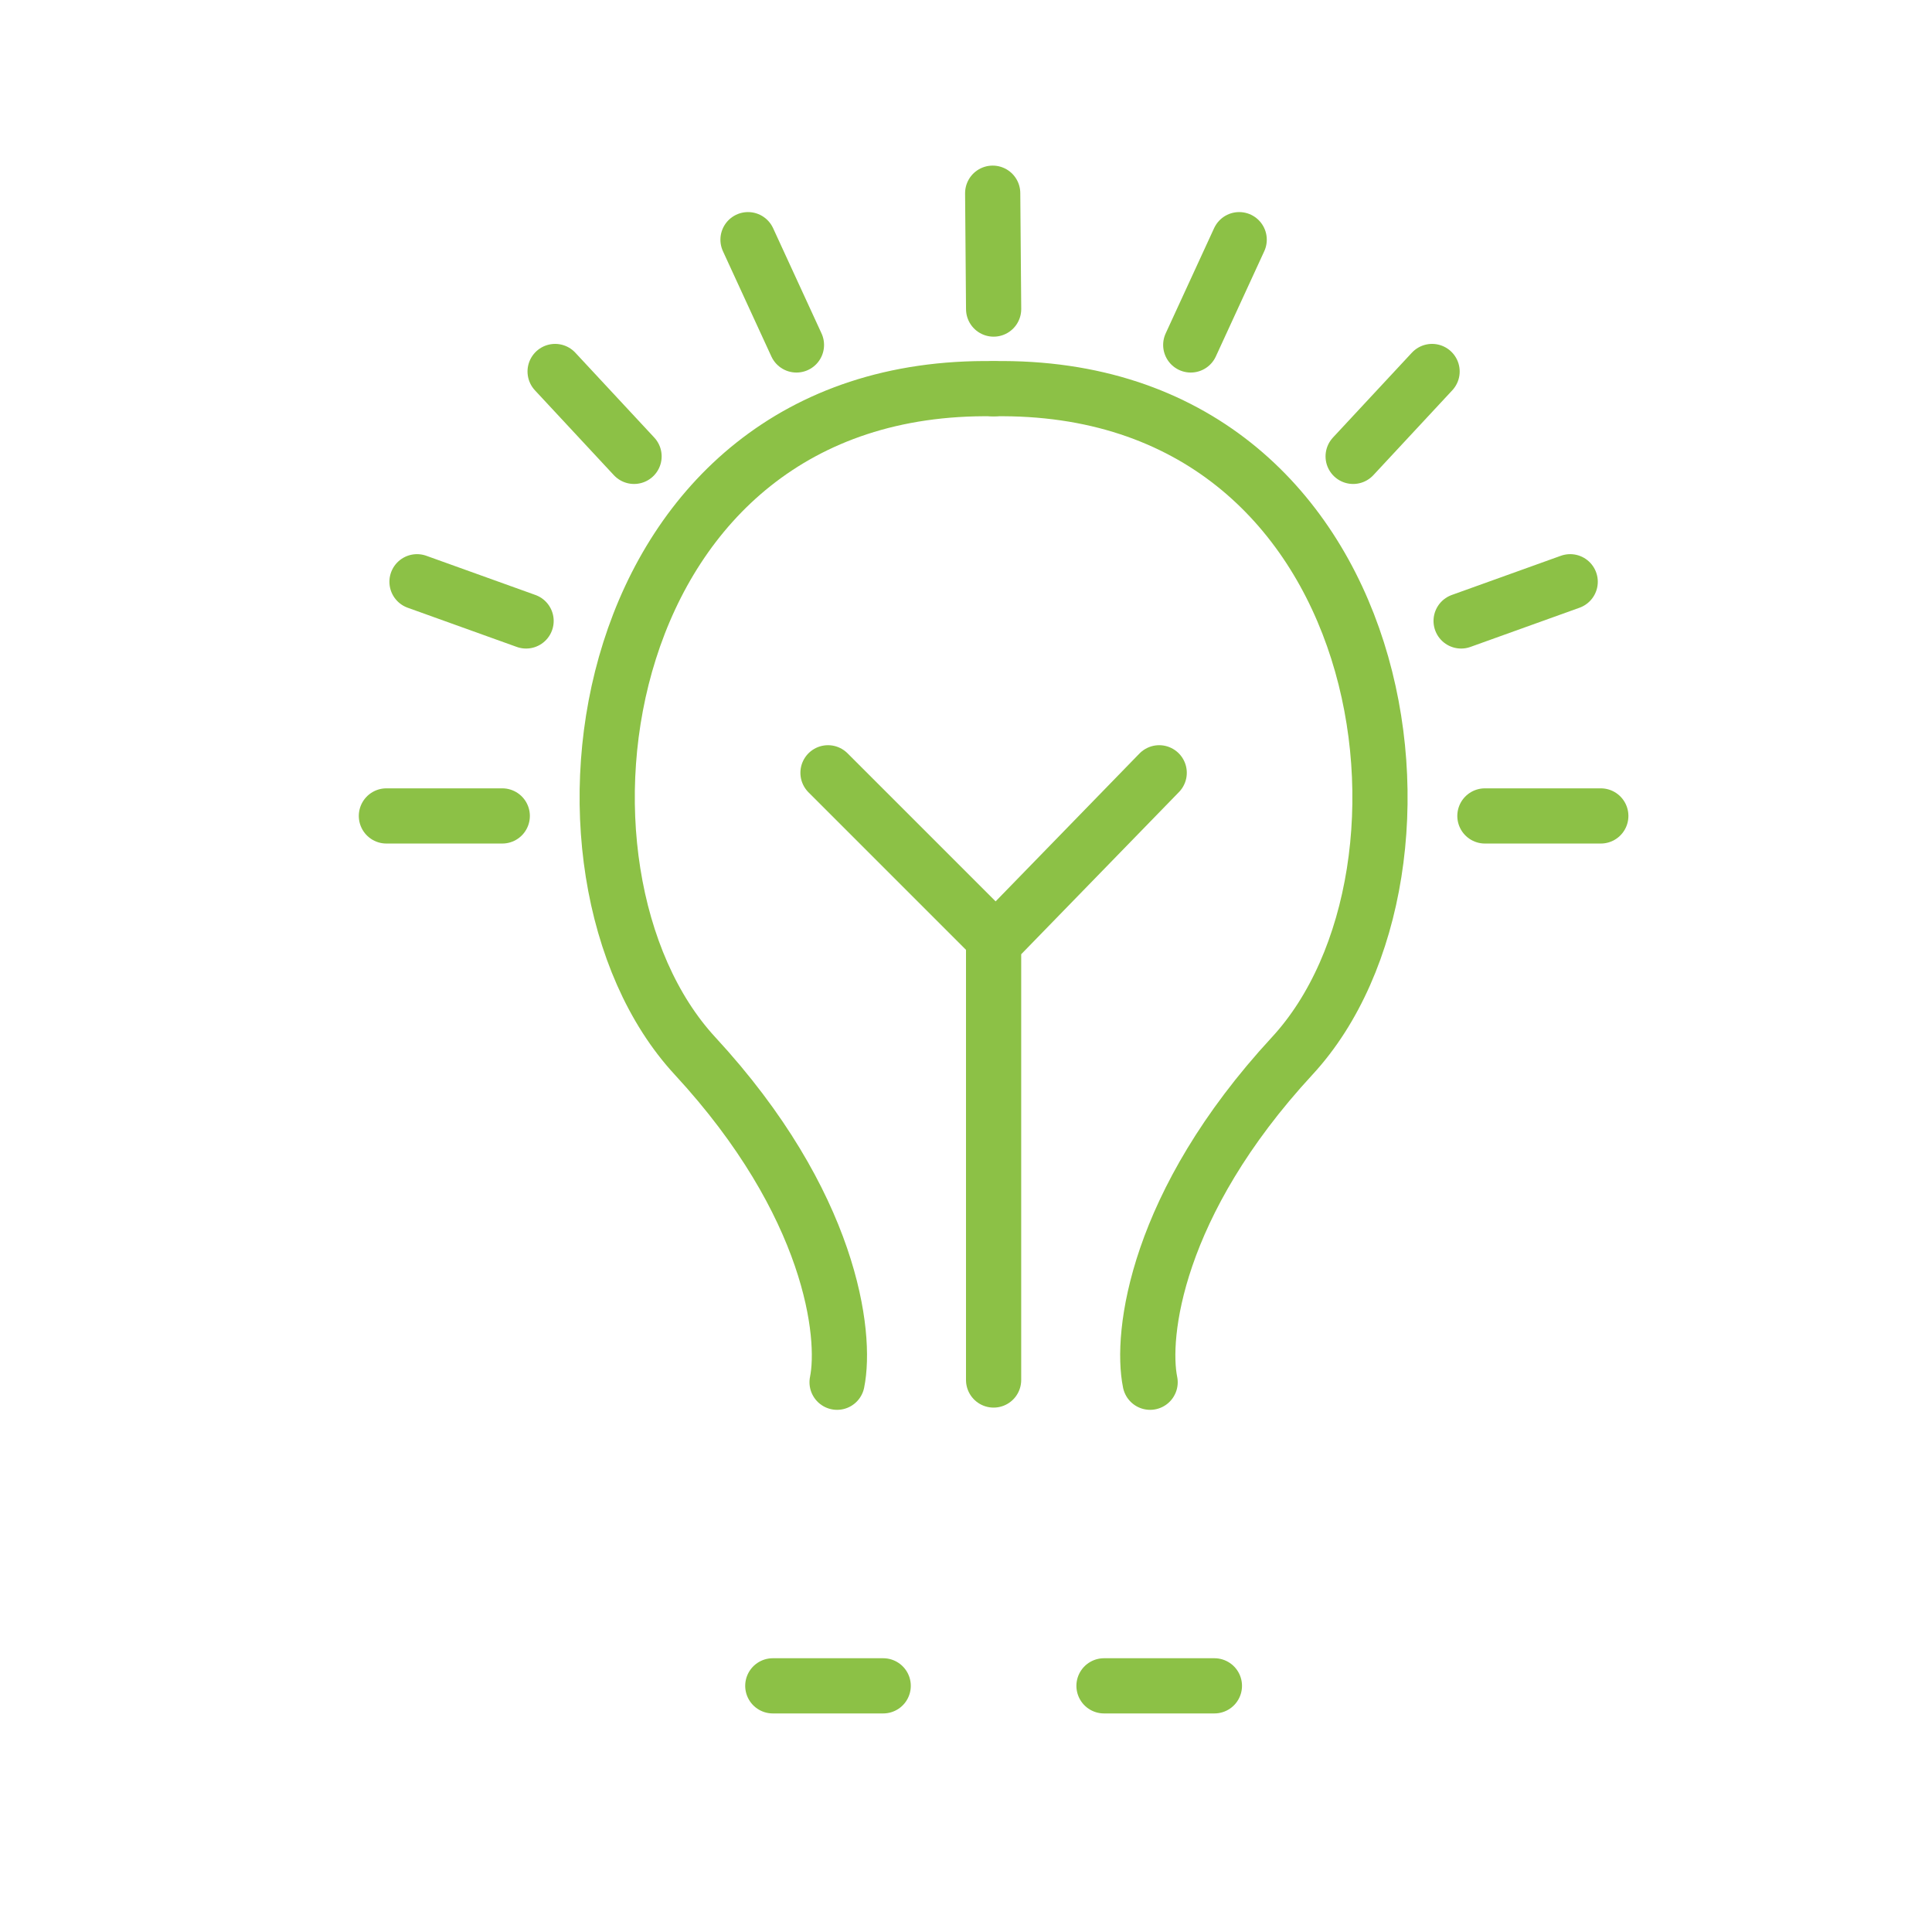 <svg width="70" height="70" viewBox="0 0 70 70" fill="none" xmlns="http://www.w3.org/2000/svg">
<rect x="0" y="0" width="70" height="70" fill="#333333" stroke="none"/>
<g clip-path="url(#clip0_144_59)">
<rect width="70" height="70" fill="white"/>
<path fill-rule="evenodd" clip-rule="evenodd" d="M31.5 5H32.5H36.5H37.5V6V18.134C37.729 18.266 37.903 18.487 37.97 18.758L39.82 26.158C42.286 26.821 46.488 29.192 48.442 34.664C50.443 40.267 51.612 43.674 51.949 44.684C51.983 44.786 52 44.892 52 45V46C52 46.552 51.552 47 51 47H40.541C40.537 47.959 40.292 49.176 39.555 50.241C38.757 51.395 37.451 52.268 35.521 52.492V52.547H34.527L34.52 52.547H33.52V52.492C31.59 52.268 30.284 51.395 29.486 50.241C28.749 49.176 28.504 47.959 28.5 47H17C16.448 47 16 46.552 16 46V45C16 44.892 16.017 44.786 16.051 44.684C16.388 43.674 17.557 40.267 19.558 34.664C21.512 29.192 25.714 26.821 28.18 26.158L30.03 18.758C30.141 18.312 30.541 18 31 18H34H35.5V7H33.5V14.5C33.5 15.052 33.052 15.5 32.5 15.5C31.948 15.5 31.5 15.052 31.5 14.5V6V5ZM34 47H38.541C38.538 47.631 38.373 48.435 37.911 49.103C37.398 49.843 36.434 50.546 34.526 50.547H34.521C32.61 50.547 31.643 49.844 31.131 49.103C30.668 48.435 30.503 47.631 30.5 47H34ZM34 20H31.781L30.281 26H37.719L36.219 20H34ZM21.442 35.336C23.273 30.208 27.341 28.326 29.087 28H38.913C40.659 28.326 44.727 30.208 46.558 35.336C47.194 37.116 47.745 38.672 48.212 40H22.5C21.948 40 21.5 40.448 21.5 41C21.5 41.552 21.948 42 22.5 42H48.912C49.402 43.406 49.746 44.411 49.945 45H34H18.055C18.49 43.713 19.618 40.442 21.442 35.336ZM19.934 55.356C20.131 54.84 19.872 54.262 19.356 54.066C18.84 53.869 18.262 54.128 18.066 54.644L14.066 65.144C13.869 65.66 14.128 66.238 14.644 66.434C15.16 66.631 15.738 66.372 15.934 65.856L19.934 55.356ZM50.644 54.066C50.128 54.262 49.869 54.84 50.066 55.356L54.066 65.856C54.262 66.372 54.84 66.631 55.356 66.434C55.872 66.238 56.131 65.66 55.934 65.144L51.934 54.644C51.738 54.128 51.16 53.869 50.644 54.066ZM28.481 55.196C28.589 54.655 28.238 54.128 27.696 54.019C27.155 53.911 26.628 54.262 26.519 54.804L24.519 64.804C24.411 65.345 24.762 65.872 25.304 65.981C25.846 66.089 26.372 65.738 26.481 65.196L28.481 55.196ZM42.304 54.019C41.762 54.128 41.411 54.655 41.519 55.196L43.519 65.196C43.628 65.738 44.155 66.089 44.696 65.981C45.238 65.872 45.589 65.345 45.481 64.804L43.481 54.804C43.372 54.262 42.846 53.911 42.304 54.019ZM36 55C36 54.448 35.552 54 35 54C34.448 54 34 54.448 34 55V65.5C34 66.052 34.448 66.5 35 66.5C35.552 66.5 36 66.052 36 65.5V55Z" fill="#8CC146"/>
<rect width="70" height="70" fill="white"/>
<path d="M18.198 29.563H14" stroke="#8CC146" stroke-width="2" stroke-linecap="round"/>
<path d="M19.061 22.498L15.109 21.078" stroke="#8CC146" stroke-width="2" stroke-linecap="round"/>
<path d="M22.973 16.535L20.113 13.46" stroke="#8CC146" stroke-width="2" stroke-linecap="round"/>
<path d="M28.857 12.498L27.102 8.684" stroke="#8CC146" stroke-width="2" stroke-linecap="round"/>
<path d="M53.801 29.563H58" stroke="#8CC146" stroke-width="2" stroke-linecap="round"/>
<path d="M52.939 22.498L56.891 21.078" stroke="#8CC146" stroke-width="2" stroke-linecap="round"/>
<path d="M49.027 16.535L51.887 13.46" stroke="#8CC146" stroke-width="2" stroke-linecap="round"/>
<path d="M43.143 12.498L44.898 8.684" stroke="#8CC146" stroke-width="2" stroke-linecap="round"/>
<path d="M36.001 11.198L35.967 7" stroke="#8CC146" stroke-width="2" stroke-linecap="round"/>
<path d="M30.329 50.081C30.678 48.374 30.136 43.62 25.181 38.258C18.988 31.555 21.45 13.857 36 14.083" stroke="#8CC146" stroke-width="2" stroke-linecap="round"/>
<path d="M41.671 50.081C41.322 48.374 41.864 43.62 46.819 38.258C53.012 31.555 50.55 13.857 36 14.083" stroke="#8CC146" stroke-width="2" stroke-linecap="round"/>
<path d="M36 50V34.168L42 28" stroke="#8CC146" stroke-width="2" stroke-linecap="round"/>
<path d="M36 34L30 28" stroke="#8CC146" stroke-width="2" stroke-linecap="round"/>
<path d="M40 61.081H44" stroke="#8CC146" stroke-width="2" stroke-linecap="round"/>
<path d="M28 61.081H32" stroke="#8CC146" stroke-width="2" stroke-linecap="round"/>
<mask id="path-17-inside-1_144_59" fill="white">
<rect x="27" y="49.081" width="18" height="8" rx="1"/>
</mask>
<rect x="27" y="49.081" width="18" height="8" rx="1" stroke="#8CC146" stroke-width="4" mask="url(#path-17-inside-1_144_59)"/>
<mask id="path-18-inside-2_144_59" fill="white">
<rect x="31" y="55.081" width="10" height="10" rx="1"/>
</mask>
<rect x="31" y="55.081" width="10" height="10" rx="1" stroke="#8CC146" stroke-width="4" mask="url(#path-18-inside-2_144_59)"/>
</g>
<defs>
<clipPath id="clip0_144_59">
<rect width="70" height="70" fill="white"/>
</clipPath>
</defs>
</svg>
